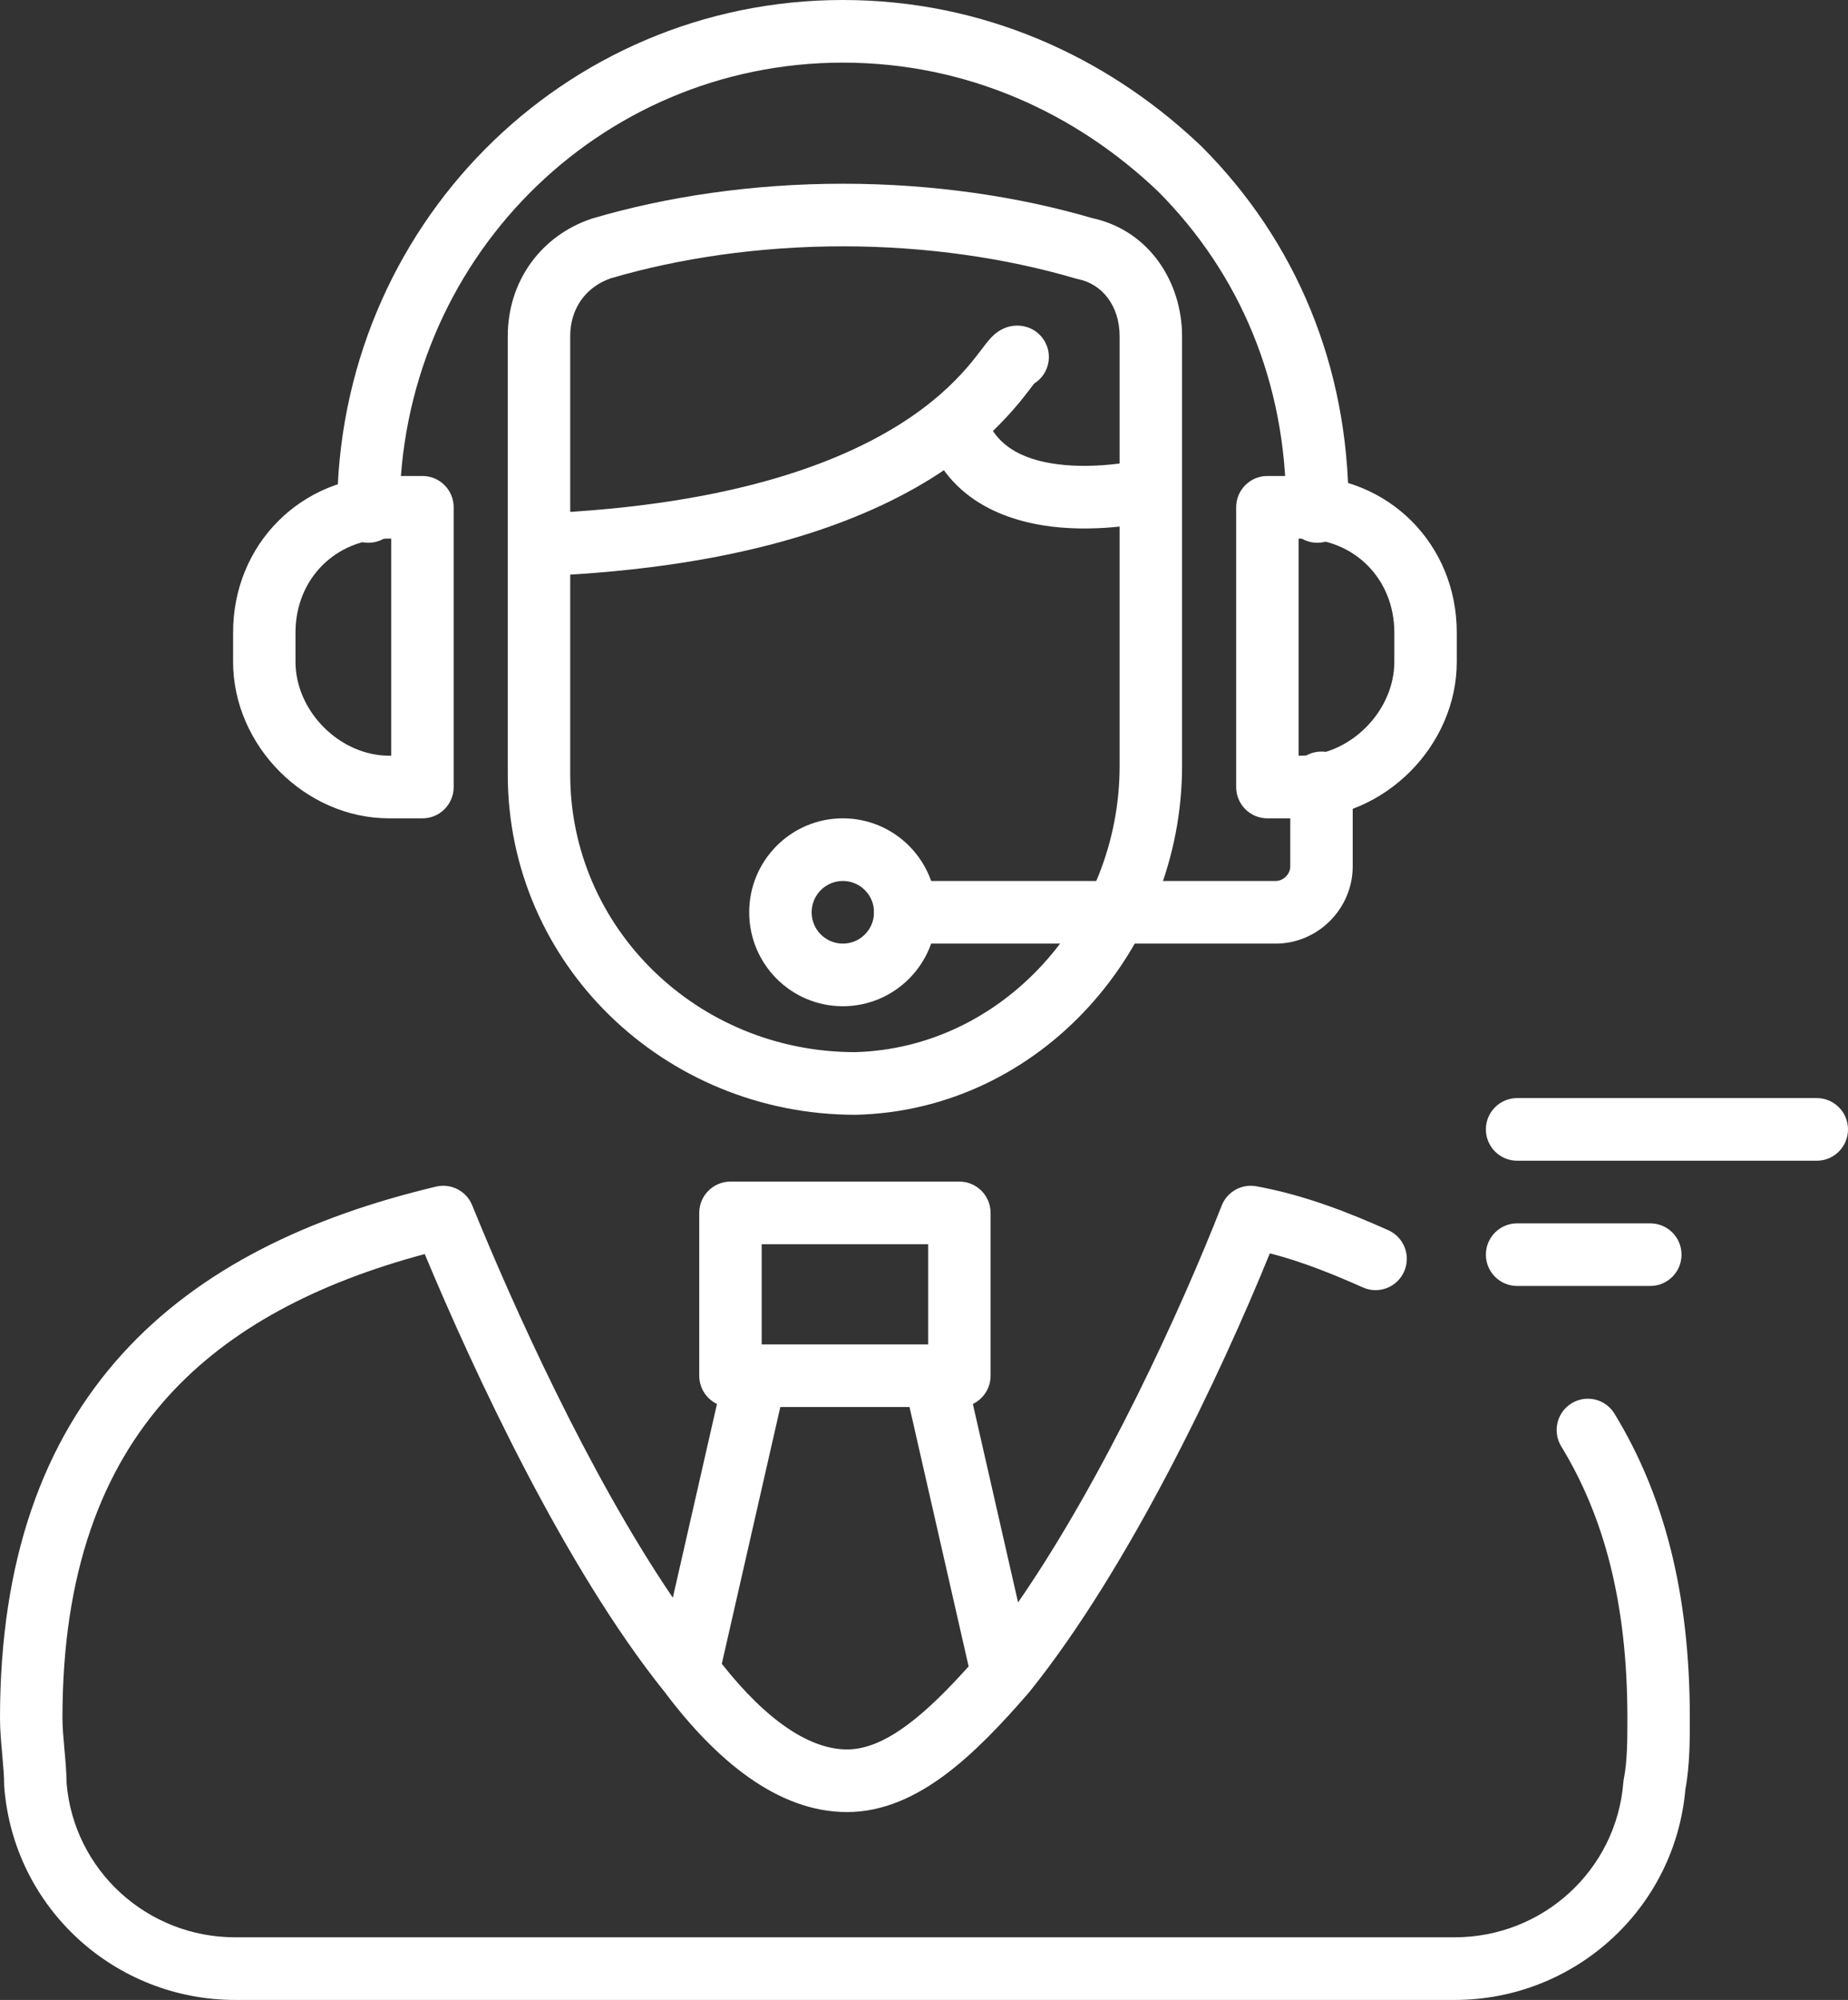 <svg width="61" height="66" viewBox="0 0 61 66" fill="none" xmlns="http://www.w3.org/2000/svg">
<rect x="0" y="0" width="61" height="66" fill="#333333" stroke="none"/>
<path d="M36.957 25.284V11.092C36.957 10.107 36.389 9.372 35.587 9.212C35.557 9.206 35.528 9.198 35.499 9.19C33.261 8.53 30.612 8.129 27.821 8.129C25.039 8.129 22.398 8.527 20.165 9.183C19.353 9.46 18.822 10.168 18.822 11.092V25.559C18.822 30.608 22.999 34.716 28.221 34.722C33.095 34.592 36.957 30.288 36.957 25.284ZM39.018 25.284C39.018 31.298 34.369 36.636 28.259 36.789C28.25 36.789 28.242 36.789 28.233 36.789C21.921 36.789 16.761 31.806 16.761 25.559V11.092C16.761 9.265 17.873 7.771 19.527 7.218L19.562 7.207C21.996 6.489 24.841 6.063 27.821 6.063C30.784 6.063 33.615 6.484 36.041 7.195C37.956 7.605 39.018 9.336 39.018 11.092V25.284Z" fill="white"/>
<path d="M33.137 10.837C33.31 10.762 33.594 10.693 33.917 10.8C34.457 10.981 34.749 11.566 34.569 12.107C34.49 12.345 34.333 12.535 34.136 12.658C34.045 12.776 33.857 13.028 33.656 13.272C33.169 13.863 32.412 14.662 31.217 15.477C28.824 17.108 24.779 18.732 17.833 19.014C17.265 19.037 16.785 18.593 16.762 18.023C16.739 17.453 17.181 16.972 17.75 16.949C24.406 16.679 28.054 15.134 30.058 13.768C31.061 13.084 31.678 12.428 32.067 11.956C32.282 11.694 32.39 11.54 32.543 11.345C32.599 11.274 32.695 11.153 32.809 11.051C32.866 10.999 32.978 10.907 33.137 10.837Z" fill="white"/>
<path d="M42.59 28.591V25.835C42.59 25.264 43.051 24.802 43.62 24.802C44.19 24.802 44.651 25.264 44.651 25.835V28.591C44.651 29.988 43.503 31.14 42.109 31.14H29.882C29.313 31.14 28.851 30.677 28.851 30.106C28.851 29.536 29.313 29.073 29.882 29.073H42.109C42.364 29.073 42.59 28.847 42.59 28.591ZM31.216 13.001C31.758 12.827 32.338 13.127 32.512 13.67C32.866 14.78 33.879 15.24 35.188 15.35C35.817 15.402 36.429 15.361 36.892 15.304C37.121 15.276 37.307 15.245 37.434 15.221C37.498 15.209 37.546 15.199 37.576 15.192C37.591 15.189 37.602 15.187 37.608 15.185C37.612 15.185 37.614 15.184 37.614 15.184C37.614 15.184 37.615 15.184 37.614 15.184C37.614 15.184 37.614 15.184 37.614 15.184H37.613C38.167 15.053 38.722 15.397 38.853 15.952C38.984 16.507 38.641 17.064 38.088 17.196L37.85 16.19C38.088 17.195 38.087 17.196 38.087 17.196C38.087 17.196 38.086 17.196 38.086 17.196C38.086 17.196 38.085 17.196 38.084 17.196C38.083 17.197 38.081 17.197 38.078 17.198C38.074 17.199 38.069 17.2 38.062 17.201C38.048 17.205 38.03 17.209 38.006 17.214C37.96 17.224 37.895 17.237 37.813 17.252C37.65 17.283 37.421 17.321 37.143 17.356C36.592 17.424 35.831 17.477 35.017 17.409C33.441 17.277 31.294 16.635 30.549 14.3C30.376 13.757 30.674 13.175 31.216 13.001Z" fill="white"/>
<path d="M42.453 16.879V16.741C42.453 12.608 40.914 9.016 38.228 6.319C35.515 3.732 31.92 2.067 27.821 2.067C19.741 2.067 13.189 8.625 13.189 16.879C13.189 17.45 12.728 17.912 12.159 17.912C11.59 17.912 11.128 17.45 11.128 16.879C11.128 7.496 18.591 0 27.821 0C32.436 1.20241e-05 36.476 1.854 39.516 4.696L39.66 4.832L39.678 4.85C42.758 7.938 44.514 12.06 44.514 16.741V16.879C44.514 17.45 44.052 17.912 43.483 17.912C42.914 17.912 42.453 17.45 42.453 16.879Z" fill="white"/>
<path d="M13.945 15.708C14.514 15.708 14.975 16.17 14.975 16.741V25.973C14.975 26.544 14.514 27.006 13.945 27.006H12.846C10.078 27.006 7.694 24.614 7.694 21.839V20.875C7.694 17.962 9.941 15.708 12.846 15.708H13.945ZM46.025 20.875C46.025 19.103 44.7 17.774 42.934 17.774H42.865V24.939H42.934C44.563 24.939 46.025 23.473 46.025 21.839V20.875ZM9.754 21.839C9.754 23.473 11.216 24.939 12.846 24.939H12.914V17.774H12.846C11.079 17.774 9.754 19.103 9.754 20.875V21.839ZM48.086 21.839C48.086 24.614 45.701 27.006 42.934 27.006H41.834C41.265 27.006 40.804 26.544 40.804 25.973V16.741C40.804 16.17 41.265 15.708 41.834 15.708H42.934C45.838 15.708 48.086 17.962 48.086 20.875V21.839Z" fill="white"/>
<path d="M28.851 30.106C28.851 29.536 28.39 29.073 27.821 29.073C27.252 29.073 26.791 29.536 26.791 30.107C26.791 30.677 27.252 31.14 27.821 31.14C28.39 31.14 28.851 30.677 28.851 30.106ZM30.912 30.107C30.912 31.819 29.528 33.207 27.821 33.207C26.114 33.207 24.73 31.819 24.73 30.107C24.73 28.394 26.114 27.006 27.821 27.006C29.528 27.006 30.912 28.394 30.912 30.107Z" fill="white"/>
<path d="M0 56.699C2.81643e-06 51.471 1.434 47.553 4.029 44.689C6.606 41.844 10.227 40.151 14.394 39.159L14.44 39.15C14.919 39.058 15.4 39.318 15.586 39.775C16.893 42.993 19.4 48.592 22.209 52.726L23.931 45.171C24.058 44.614 24.611 44.266 25.165 44.393C25.72 44.521 26.067 45.075 25.94 45.631L23.826 54.907C25.341 56.829 26.762 57.733 27.958 57.733C28.549 57.733 29.195 57.484 29.956 56.919C30.595 56.445 31.257 55.791 31.973 54.993L29.839 45.631C29.712 45.075 30.059 44.52 30.614 44.393C31.169 44.266 31.721 44.614 31.848 45.171L33.605 52.881C36.457 48.756 39.01 43.147 40.326 39.787L40.343 39.745C40.536 39.311 41 39.063 41.469 39.148C43.104 39.446 44.569 40.038 45.825 40.598C46.345 40.83 46.579 41.441 46.348 41.962C46.117 42.484 45.508 42.719 44.988 42.487C44.013 42.053 42.996 41.639 41.916 41.361C40.294 45.349 37.282 51.728 33.981 55.833C33.973 55.842 33.966 55.851 33.958 55.861C33.053 56.907 32.135 57.873 31.182 58.581C30.226 59.29 29.154 59.8 27.958 59.8C25.659 59.8 23.609 58.065 21.928 55.823C18.64 51.73 15.639 45.263 14.02 41.385C10.472 42.338 7.591 43.83 5.554 46.078C3.374 48.485 2.061 51.869 2.061 56.699C2.061 56.988 2.09 57.318 2.125 57.708C2.157 58.059 2.194 58.465 2.198 58.85C2.442 61.733 4.864 63.933 7.762 63.933H48.017C50.925 63.933 53.353 61.719 53.584 58.822C53.587 58.781 53.593 58.741 53.601 58.701C53.715 58.132 53.718 57.414 53.718 56.699C53.718 52.854 52.928 50.018 51.534 47.731C51.237 47.244 51.39 46.608 51.876 46.31C52.362 46.013 52.996 46.166 53.292 46.653C54.922 49.327 55.779 52.553 55.779 56.699C55.779 57.346 55.783 58.252 55.633 59.046C55.286 63.008 51.959 66 48.017 66H7.762C3.801 66 0.459 62.978 0.141 58.986C0.138 58.959 0.137 58.931 0.137 58.904C0.137 58.615 0.108 58.285 0.073 57.895C0.04 57.528 0 57.1 0 56.699Z" fill="white"/>
<path d="M31.668 38.994C32.237 38.994 32.698 39.456 32.698 40.027V45.401C32.698 45.971 32.237 46.434 31.668 46.434H24.111C23.542 46.434 23.081 45.971 23.081 45.401V40.027C23.081 39.456 23.542 38.994 24.111 38.994H31.668ZM25.142 44.367H30.637V41.06H25.142V44.367Z" fill="white"/>
<path d="M50.078 37.271H59.97H50.078ZM50.078 41.405H54.474H50.078Z" fill="white"/>
<path d="M54.474 40.372C55.043 40.372 55.505 40.834 55.505 41.405C55.505 41.976 55.043 42.438 54.474 42.438H50.078C49.509 42.438 49.047 41.976 49.047 41.405C49.047 40.834 49.509 40.372 50.078 40.372H54.474ZM59.969 36.238C60.539 36.238 61 36.701 61 37.271C61 37.842 60.539 38.305 59.969 38.305H50.078C49.509 38.305 49.047 37.842 49.047 37.271C49.047 36.701 49.509 36.238 50.078 36.238H59.969Z" fill="white"/>
</svg>

